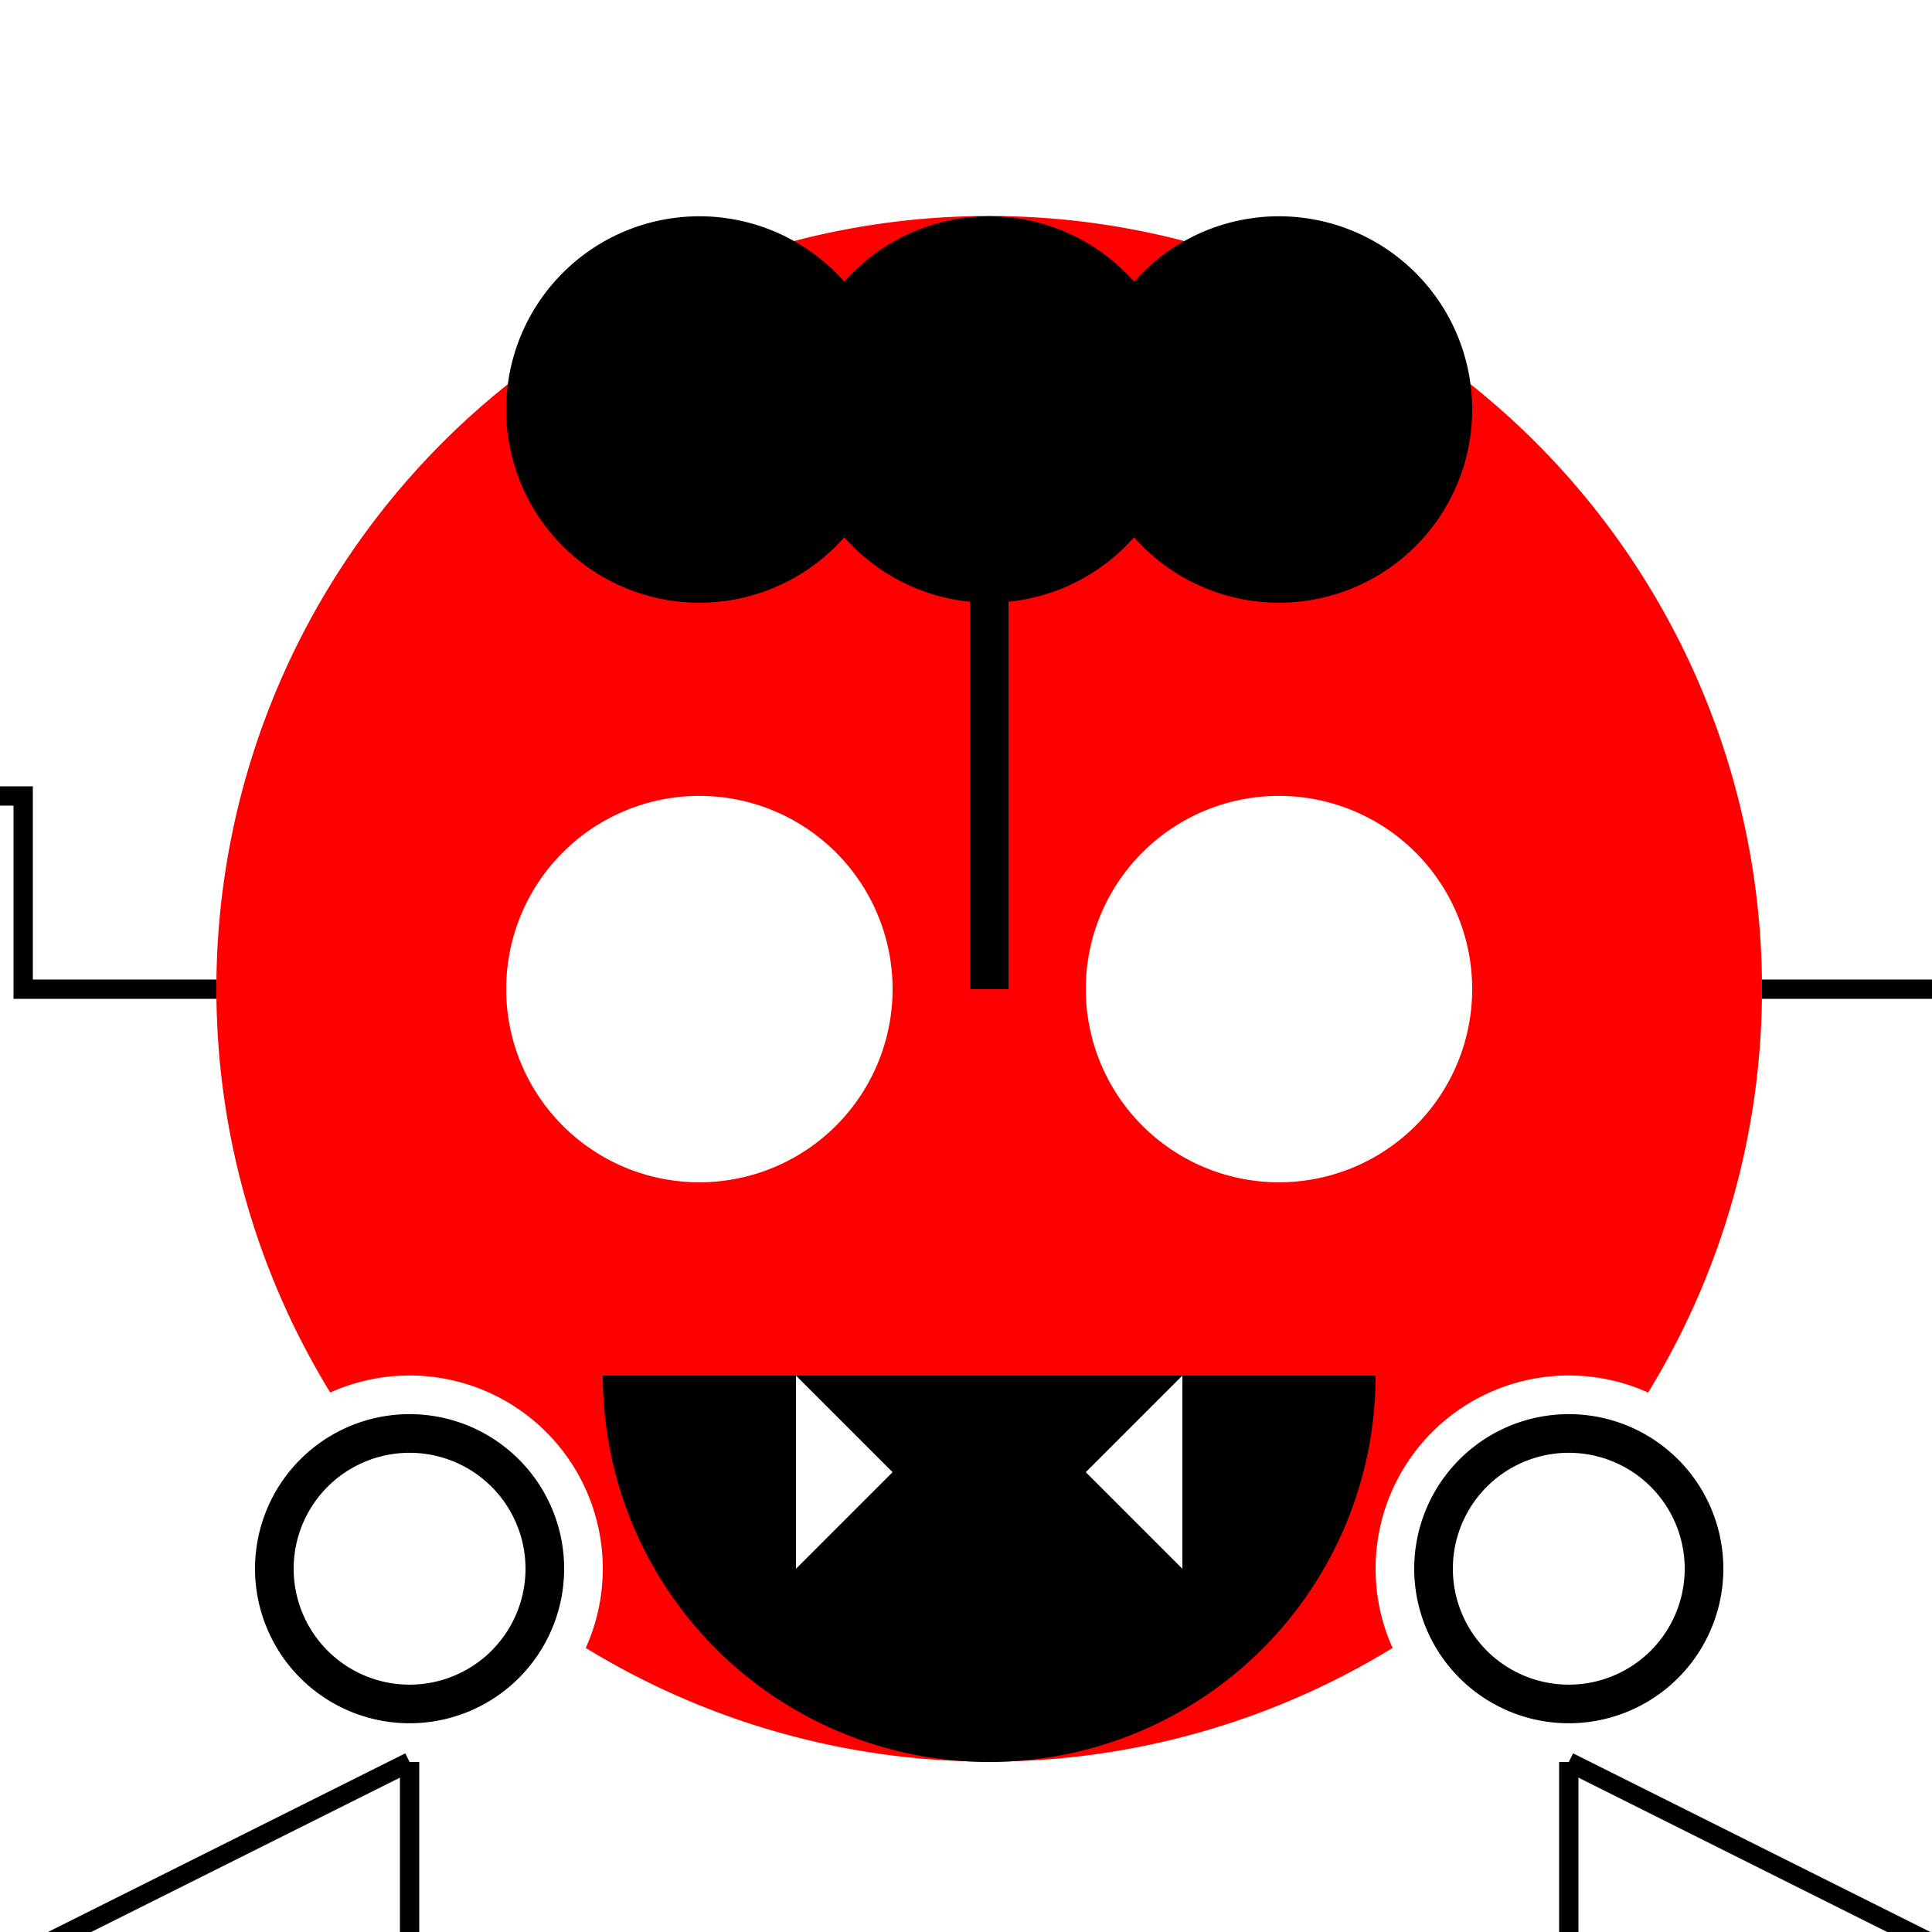 <!--

Generated by DrawGPT.
Free, open source, AI generated images in SVG, PNG, and HTML Canvas format.
https://drawgpt.ai

Created: 2023-09-27T03:46:34.563Z
Link: https://drawgpt.ai/prompt/88082/

-->
<svg xmlns="http://www.w3.org/2000/svg" xmlns:xlink="http://www.w3.org/1999/xlink" width="500" height="500"><defs/><g><rect fill="#FFF" stroke="none" x="0" y="0" width="512" height="512"/><path fill="#FF0000" stroke="none" paint-order="stroke fill markers" d=" M 456 256 A 200 200 0 1 1 456 255.8"/><path fill="none" stroke="#000" paint-order="fill stroke markers" d=" M 256 256 L 256 106" stroke-miterlimit="10" stroke-width="10" stroke-dasharray=""/><path fill="#000" stroke="none" paint-order="stroke fill markers" d=" M 306 106 A 50 50 0 1 1 306 105.95"/><path fill="#000" stroke="none" paint-order="stroke fill markers" d=" M 231 106 A 50 50 0 1 1 231 105.95"/><path fill="#000" stroke="none" paint-order="stroke fill markers" d=" M 381 106 A 50 50 0 1 1 381 105.95"/><path fill="#FFF" stroke="none" paint-order="stroke fill markers" d=" M 231 256 A 50 50 0 1 1 231 255.95"/><path fill="#FFF" stroke="none" paint-order="stroke fill markers" d=" M 381 256 A 50 50 0 1 1 381 255.95"/><path fill="#000" stroke="none" paint-order="stroke fill markers" d=" M 356 356 A 100 100 0 0 1 156 356"/><path fill="#FFF" stroke="none" paint-order="stroke fill markers" d=" M 206 356 L 206 406 L 231 381 Z"/><path fill="#FFF" stroke="none" paint-order="stroke fill markers" d=" M 306 356 L 306 406 L 281 381 Z"/><path fill="none" stroke="#000" paint-order="fill stroke markers" d=" M 56 256 L 6 256 L 6 206 L -44 206" stroke-miterlimit="10" stroke-width="5" stroke-dasharray=""/><path fill="none" stroke="#000" paint-order="fill stroke markers" d=" M 456 256 L 506 256 L 506 206 L 556 206" stroke-miterlimit="10" stroke-width="5" stroke-dasharray=""/><path fill="#FFF" stroke="none" paint-order="stroke fill markers" d=" M 156 406 A 50 50 0 1 1 156 405.95"/><path fill="#FFF" stroke="none" paint-order="stroke fill markers" d=" M 456 406 A 50 50 0 1 1 456 405.95"/><path fill="none" stroke="#000" paint-order="fill stroke markers" d=" M 106 456 L 6 506" stroke-miterlimit="10" stroke-width="5" stroke-dasharray=""/><path fill="none" stroke="#000" paint-order="fill stroke markers" d=" M 406 456 L 506 506" stroke-miterlimit="10" stroke-width="5" stroke-dasharray=""/><path fill="#000" stroke="none" paint-order="stroke fill markers" d=" M 146 406 A 40 40 0 1 1 146 405.96"/><path fill="#000" stroke="none" paint-order="stroke fill markers" d=" M 446 406 A 40 40 0 1 1 446 405.96"/><path fill="#FFF" stroke="none" paint-order="stroke fill markers" d=" M 136 406 A 30 30 0 1 1 136 405.97"/><path fill="#FFF" stroke="none" paint-order="stroke fill markers" d=" M 436 406 A 30 30 0 1 1 436 405.97"/><path fill="none" stroke="#000" paint-order="fill stroke markers" d=" M 106 456 L 106 506" stroke-miterlimit="10" stroke-width="5" stroke-dasharray=""/><path fill="none" stroke="#000" paint-order="fill stroke markers" d=" M 406 456 L 406 506" stroke-miterlimit="10" stroke-width="5" stroke-dasharray=""/></g></svg>